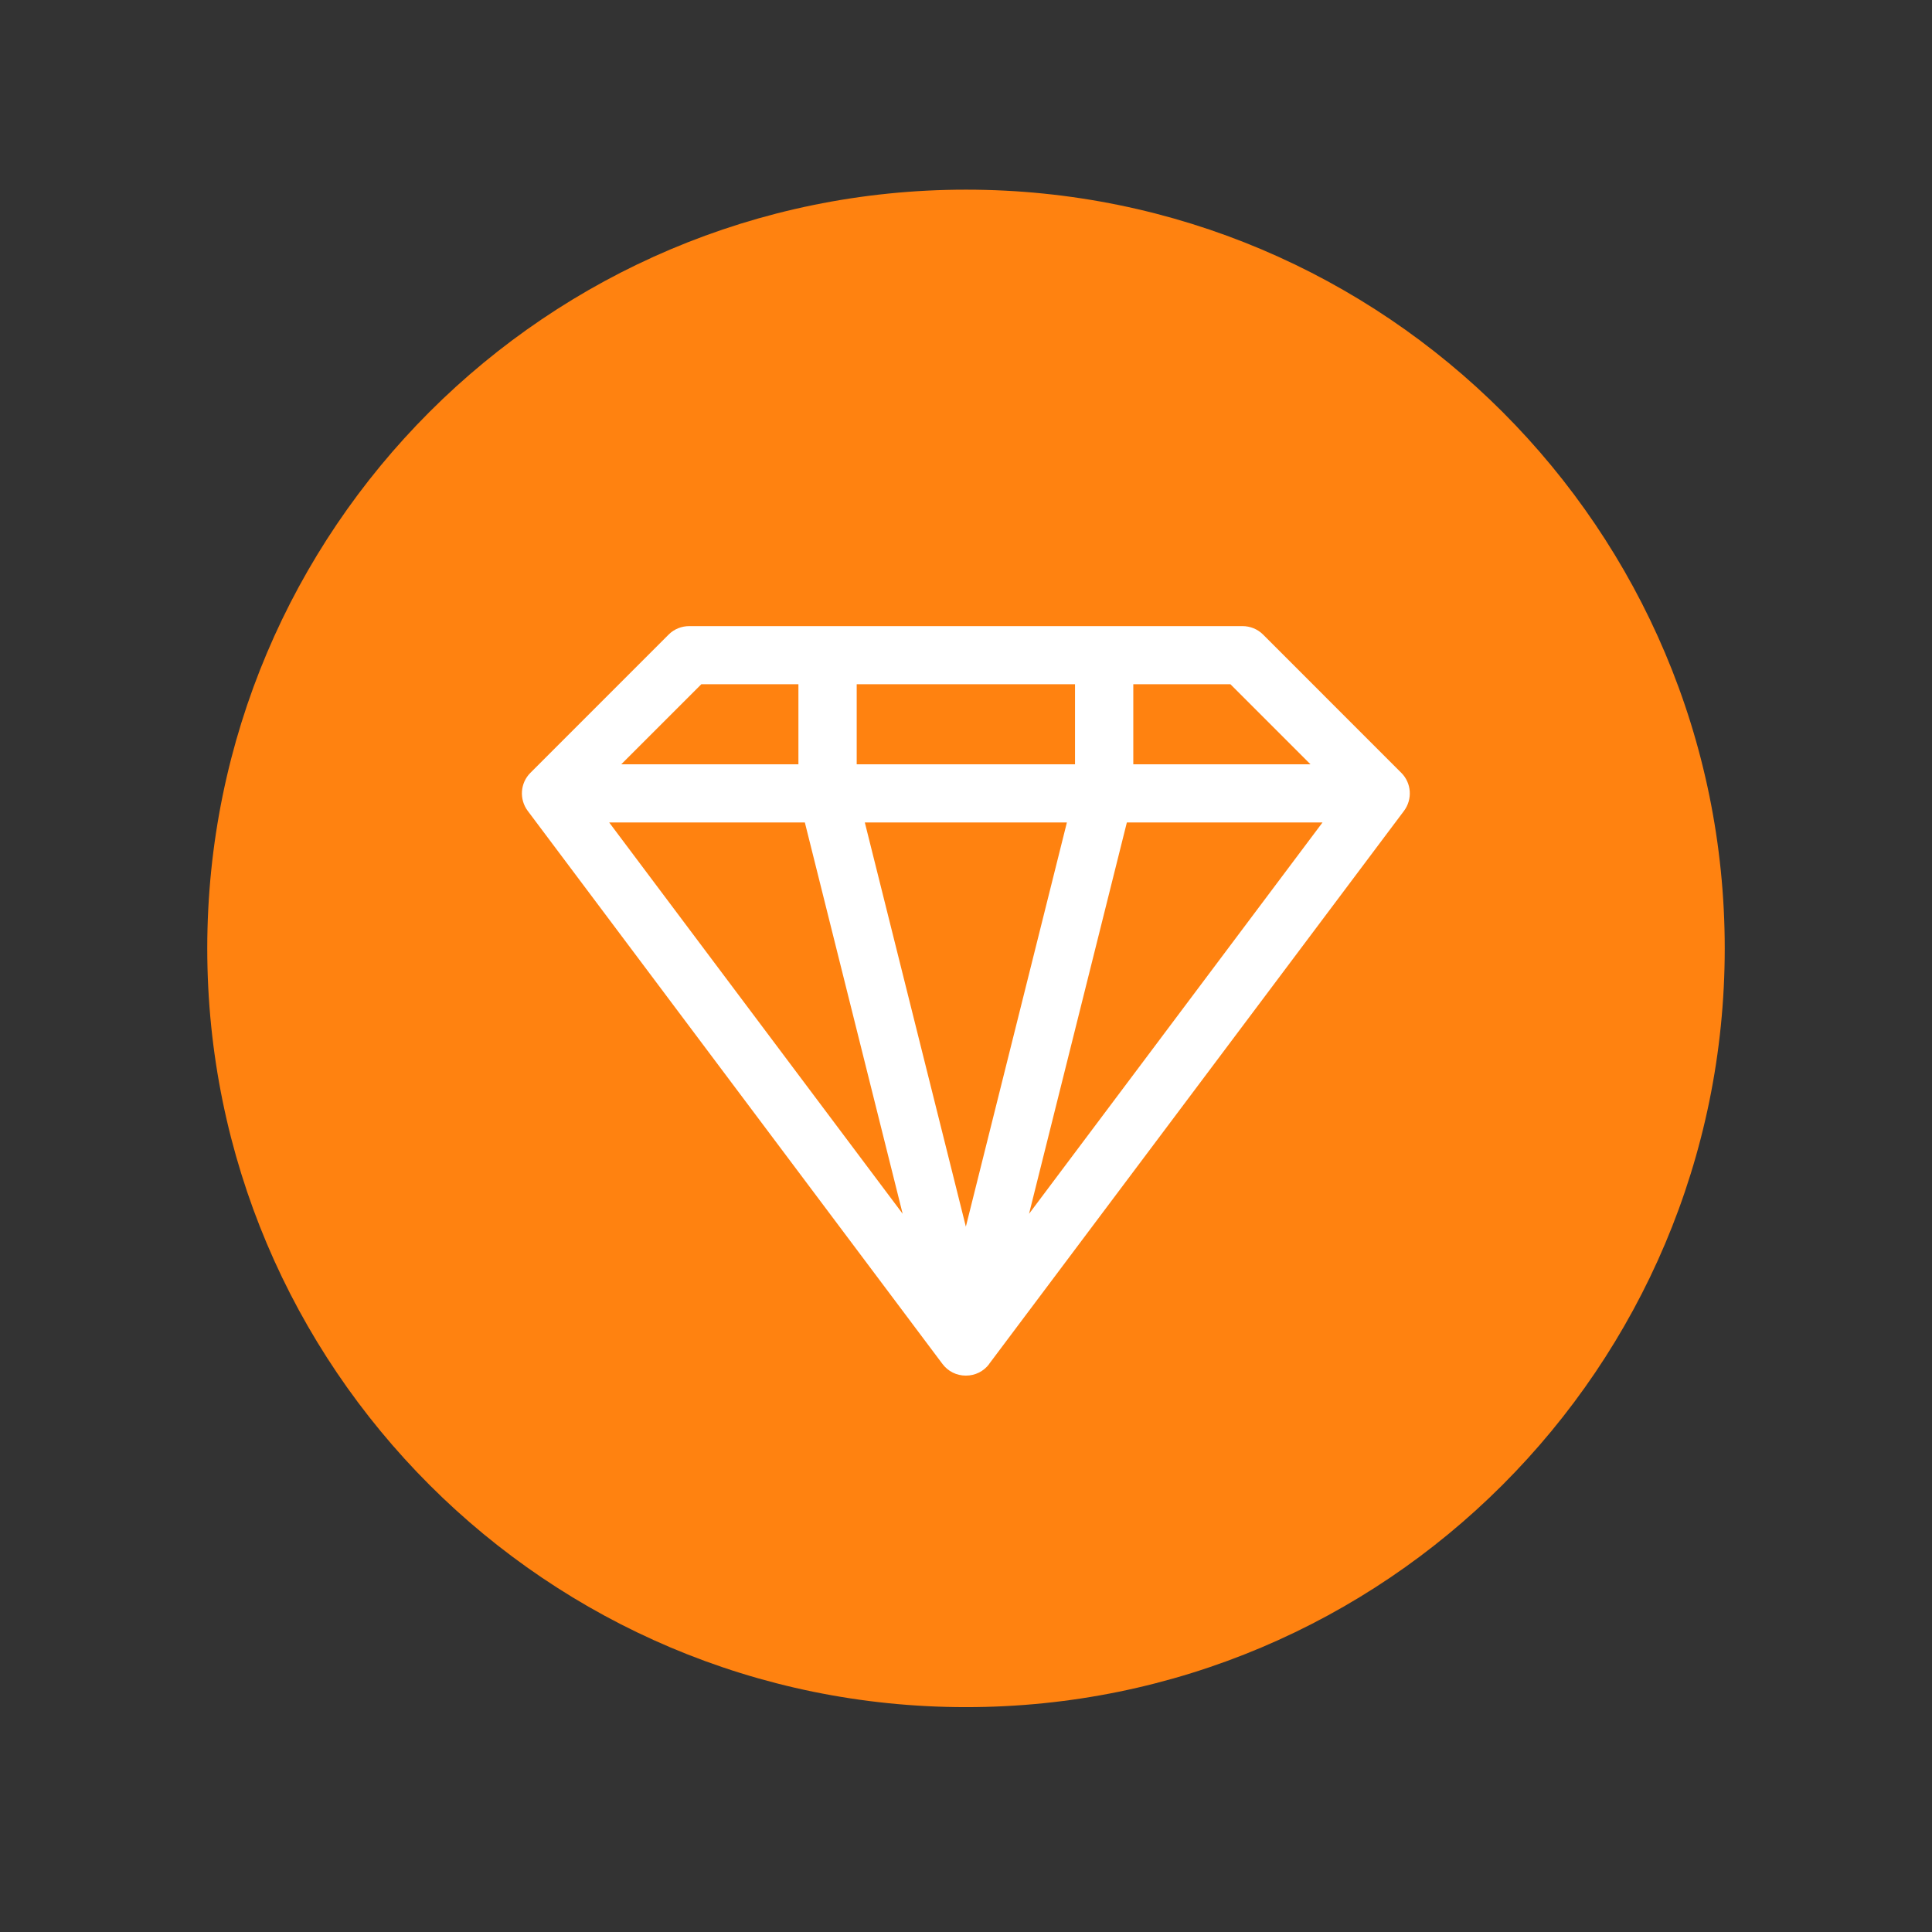 <svg xmlns="http://www.w3.org/2000/svg" xmlns:xlink="http://www.w3.org/1999/xlink" width="72" zoomAndPan="magnify" viewBox="0 0 54 54" height="72" preserveAspectRatio="xMidYMid meet" version="1.0"><rect x="0" y="0" width="54" height="54" fill="#333333" stroke="none"/><defs><clipPath id="64317cf007"><path d="M 5.793 5.301 L 48.207 5.301 L 48.207 47.715 L 5.793 47.715 Z M 5.793 5.301 " clip-rule="nonzero"/></clipPath><clipPath id="9ad9a78849"><path d="M 27 5.301 C 15.289 5.301 5.793 14.797 5.793 26.508 C 5.793 38.223 15.289 47.715 27 47.715 C 38.711 47.715 48.207 38.223 48.207 26.508 C 48.207 14.797 38.711 5.301 27 5.301 Z M 27 5.301 " clip-rule="nonzero"/></clipPath><clipPath id="7a27596f9e"><path d="M 14.508 17.488 L 39.543 17.488 L 39.543 38.84 L 14.508 38.84 Z M 14.508 17.488 " clip-rule="nonzero"/></clipPath></defs><g clip-path="url(#64317cf007)"><g clip-path="url(#9ad9a78849)"><path fill="#ff8210" d="M 5.793 5.301 L 48.207 5.301 L 48.207 47.715 L 5.793 47.715 Z M 5.793 5.301 " fill-opacity="1" fill-rule="nonzero"/></g></g><g clip-path="url(#7a27596f9e)"><path fill="#ffffff" d="M 19.602 19.125 L 22.316 19.125 L 22.316 21.363 L 17.363 21.363 Z M 23.945 19.125 L 30.047 19.125 L 30.047 21.363 L 23.945 21.363 Z M 31.676 19.125 L 34.391 19.125 L 36.629 21.363 L 31.676 21.363 Z M 17.027 22.988 L 22.496 22.988 L 25.23 33.926 Z M 31.496 22.988 L 36.965 22.988 L 28.762 33.926 Z M 24.172 22.988 L 29.82 22.988 L 26.996 34.285 Z M 19.266 17.5 C 19.051 17.5 18.844 17.582 18.691 17.734 L 14.824 21.602 C 14.539 21.887 14.508 22.34 14.75 22.664 L 26.344 38.125 C 26.496 38.328 26.734 38.449 26.996 38.449 C 27.258 38.449 27.496 38.328 27.648 38.125 L 27.645 38.125 L 39.242 22.664 C 39.484 22.34 39.453 21.887 39.168 21.602 L 35.301 17.734 C 35.148 17.582 34.941 17.5 34.727 17.5 L 30.871 17.5 C 30.867 17.5 30.863 17.5 30.859 17.5 C 30.859 17.5 30.855 17.5 30.852 17.5 L 23.133 17.5 C 23.133 17.5 23.133 17.5 23.129 17.5 C 23.129 17.5 23.129 17.5 23.125 17.5 Z M 19.266 17.5 " fill-opacity="1" fill-rule="nonzero"/></g></svg>